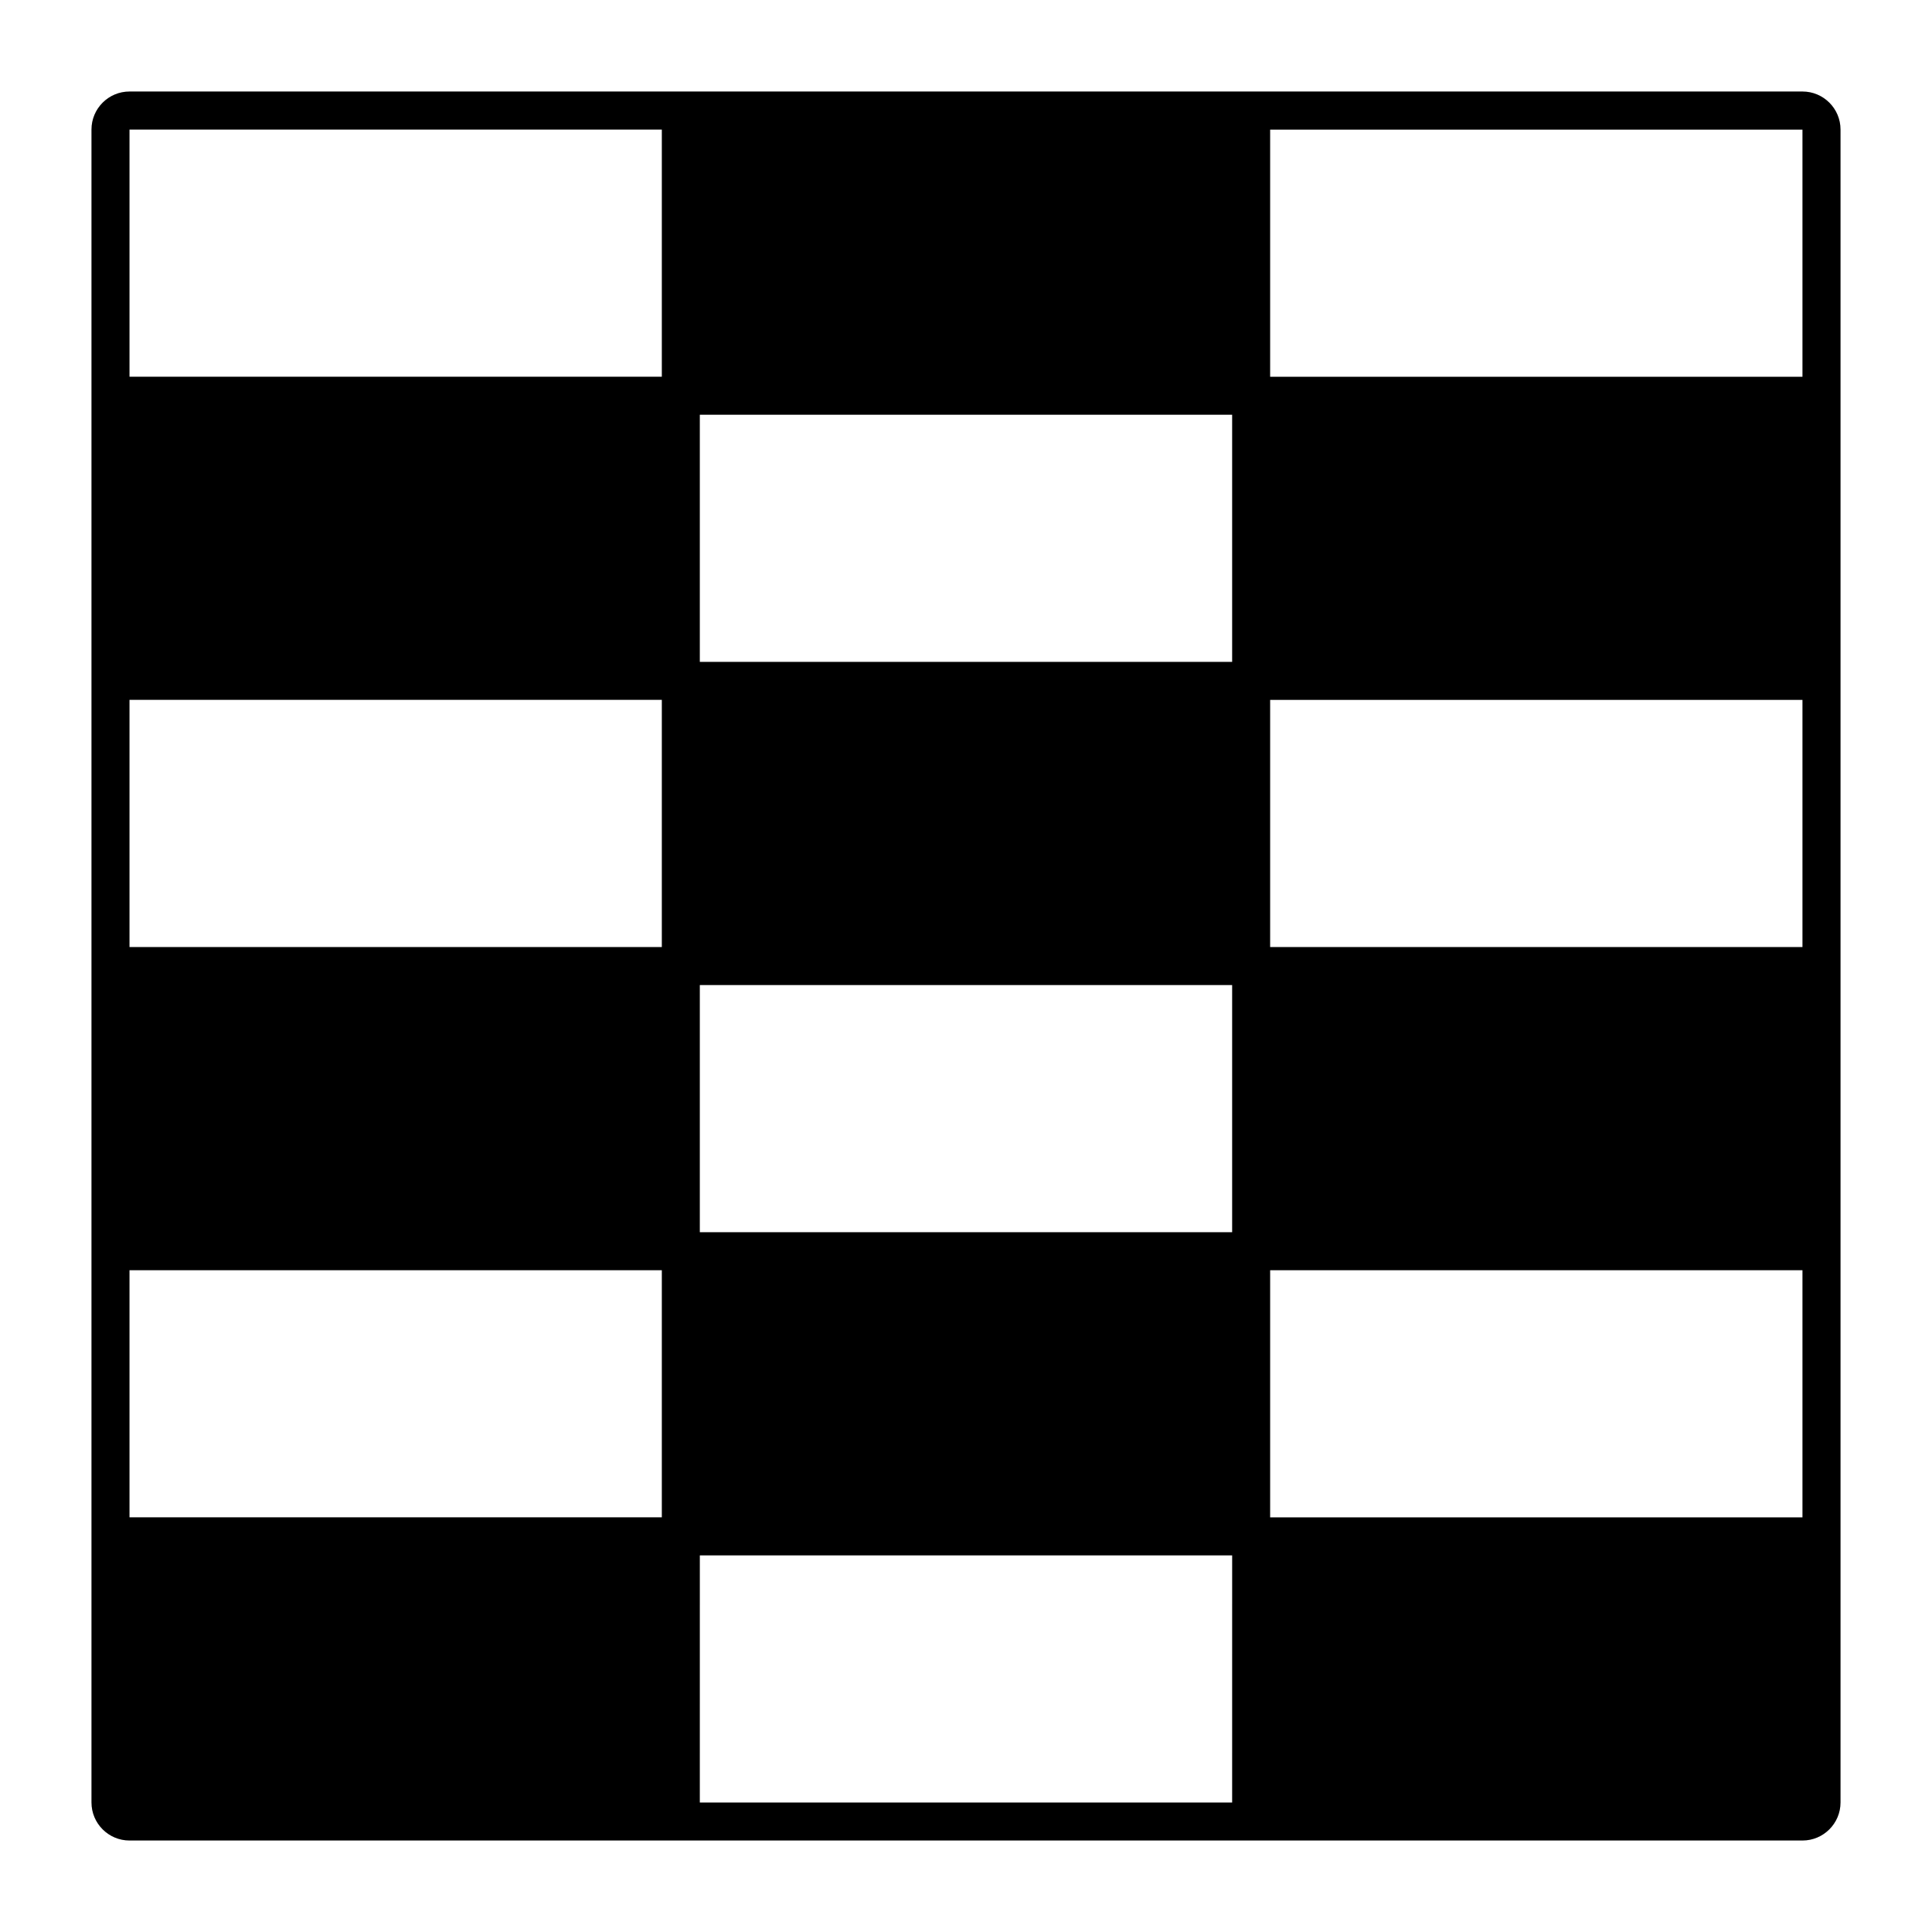 <?xml version="1.0" encoding="UTF-8"?>
<!-- Uploaded to: ICON Repo, www.iconrepo.com, Generator: ICON Repo Mixer Tools -->
<svg fill="#000000" width="800px" height="800px" version="1.1" viewBox="144 144 512 512" xmlns="http://www.w3.org/2000/svg">
 <path d="m621.68 168.25h-443.36c-5.559 0-10.078 4.519-10.078 10.078v443.35c0 5.555 4.519 10.078 10.078 10.078h443.36c5.555 0 10.078-4.523 10.078-10.078v-443.35c0-5.559-4.523-10.078-10.078-10.078zm-302.29 377.86h-141.07v-65.492h141.07zm0-151.14h-141.07v-65.496h141.07zm0-151.14h-141.07v-65.492h141.07zm151.14 377.86h-141.07l0.004-65.496h141.07zm0-151.14h-141.07v-65.496h141.07zm0-151.14h-141.07v-65.496h141.07zm151.14 226.71h-141.07v-65.492h141.07zm0-151.14h-141.07v-65.496h141.07zm0-151.14h-141.07v-65.492h141.07z"/>
</svg>